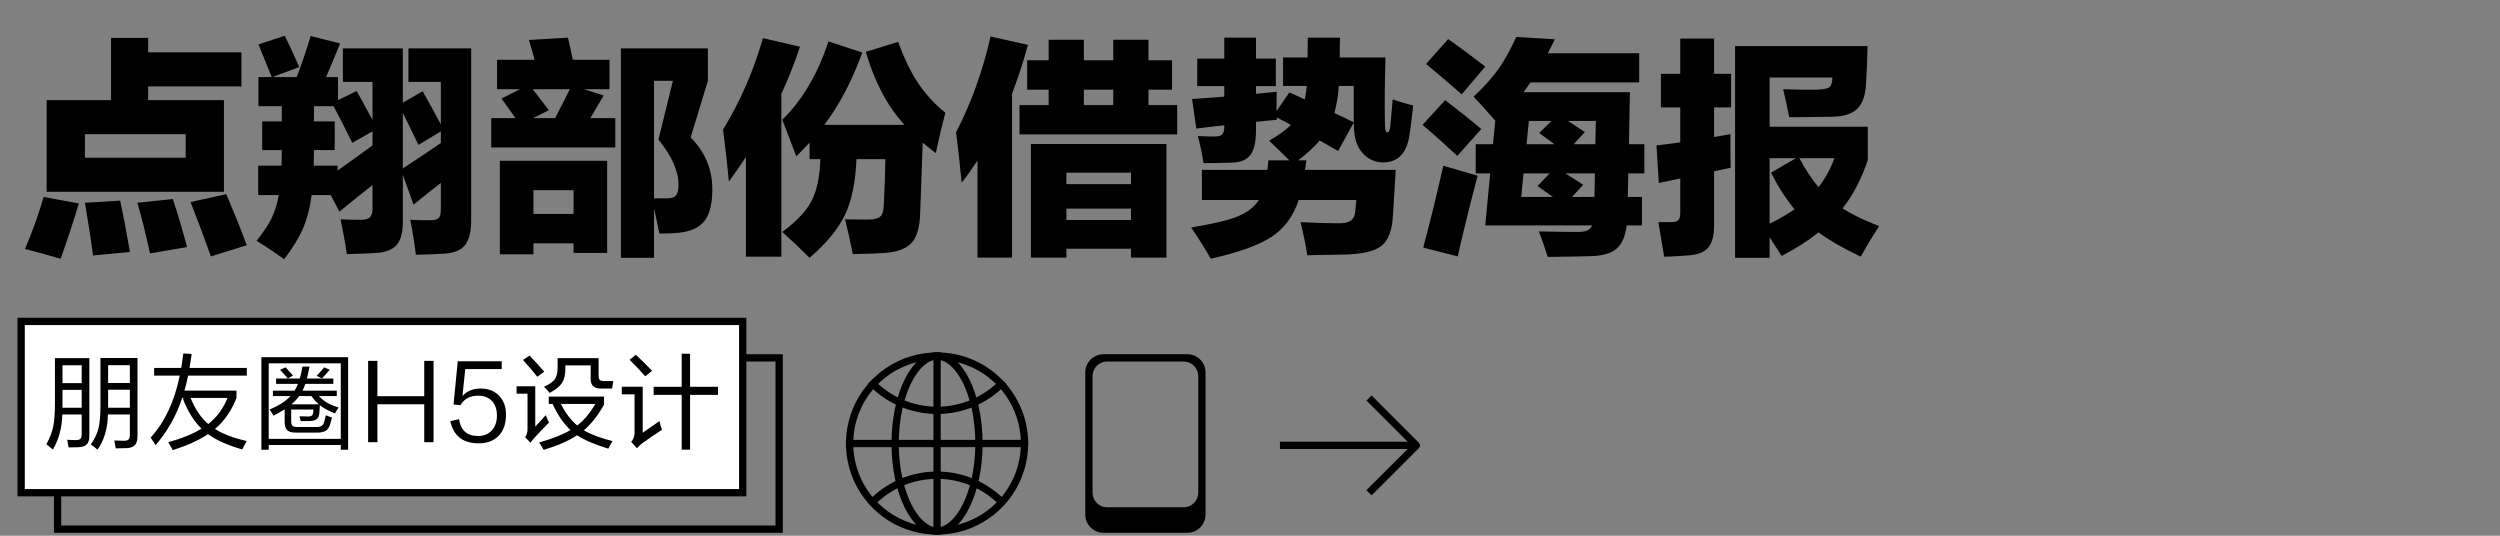 <svg width="686" height="147" viewBox="0 0 686 147" fill="none" xmlns="http://www.w3.org/2000/svg">
<rect x="0" y="0" width="686" height="147" fill="#808080" stroke="none"/>
<path d="M212.8 144.2V99.2H16.8V144.2H212.8ZM214.8 146.2H14.8V97.2H214.8V146.2Z" fill="black"/>
<path d="M204.8 136.2H4.8V87.2H204.8V136.2Z" fill="black"/>
<path d="M202.8 134.2V89.2H6.8V134.2H202.8Z" fill="white"/>
<path d="M26.756 123.388C26.065 122.791 25.449 122.315 24.908 121.96C25.935 120.523 26.635 119.067 27.008 117.592C27.381 116.099 27.568 113.971 27.568 111.208V98.244H37.732V119.664C37.732 120.784 37.499 121.605 37.032 122.128C36.565 122.651 35.791 122.931 34.708 122.968C33.476 123.005 32.487 123.024 31.74 123.024C31.684 122.501 31.553 121.783 31.348 120.868C32.281 120.924 33.187 120.952 34.064 120.952C34.624 120.952 35.025 120.831 35.268 120.588C35.511 120.345 35.632 119.925 35.632 119.328V113.728H29.612C29.537 117.592 28.585 120.812 26.756 123.388ZM14.52 123.36C13.923 122.875 13.325 122.389 12.728 121.904C13.624 120.299 14.24 118.721 14.576 117.172C14.912 115.585 15.08 113.42 15.08 110.676V98.272H24.516V119.608C24.516 120.653 24.292 121.419 23.844 121.904C23.377 122.408 22.621 122.679 21.576 122.716C20.979 122.753 20.064 122.772 18.832 122.772C18.645 121.652 18.515 120.952 18.44 120.672C19.149 120.728 19.971 120.756 20.904 120.756C21.464 120.756 21.856 120.635 22.08 120.392C22.304 120.149 22.416 119.72 22.416 119.104V113.728H17.096C17.021 117.331 16.163 120.541 14.52 123.36ZM29.668 111.376V111.88H35.632V106.952H29.668V111.376ZM29.668 100.204V105.104H35.632V100.204H29.668ZM17.152 100.232V105.132H22.416V100.232H17.152ZM17.152 111.572V111.88H22.416V106.98H17.152V111.572ZM66.488 123.332C62.549 122.212 59.413 120.812 57.08 119.132C54.56 120.812 51.331 122.277 47.392 123.528C47.112 122.931 46.701 122.203 46.16 121.344C49.893 120.317 52.936 119.076 55.288 117.62C53.216 115.623 51.508 112.869 50.164 109.36L50.584 109.192H49.996C48.372 114.083 45.936 118.404 42.688 122.156C42.24 121.465 41.792 120.765 41.344 120.056C45.227 115.8 47.887 110.135 49.324 103.06H42.296V100.96H49.716C49.94 99.672 50.136 98.347 50.304 96.984L52.6 97.124C52.544 97.553 52.348 98.832 52.012 100.96H67.72V103.06H51.62C51.247 104.833 50.911 106.205 50.612 107.176H64.892V109.192C63.529 112.701 61.56 115.539 58.984 117.704C61.075 119.048 63.977 120.159 67.692 121.036C67.319 121.652 66.917 122.417 66.488 123.332ZM62.428 109.192H52.292C53.543 112.272 55.157 114.661 57.136 116.36C59.525 114.475 61.289 112.085 62.428 109.192ZM71.724 123.416V98.02H95.524V123.416H93.508V122.1H73.74V123.416H71.724ZM73.74 99.7V120.42H93.508V99.7H73.74ZM91.912 113.448C90.139 112.739 88.757 111.983 87.768 111.18C87.749 111.908 87.703 112.664 87.628 113.448C87.535 114.157 87.301 114.671 86.928 114.988C86.536 115.324 85.939 115.501 85.136 115.52C84.595 115.539 83.727 115.548 82.532 115.548C82.476 115.268 82.355 114.829 82.168 114.232C83.325 114.269 84.175 114.288 84.716 114.288C85.444 114.288 85.845 113.961 85.92 113.308C85.976 113.009 86.004 112.701 86.004 112.384H79.9V115.464C79.9 116.155 80.012 116.612 80.236 116.836C80.479 117.06 80.983 117.172 81.748 117.172H86.788C88.001 117.191 88.711 116.761 88.916 115.884C89.084 115.324 89.243 114.68 89.392 113.952C90.064 114.213 90.633 114.419 91.1 114.568C90.857 115.539 90.661 116.239 90.512 116.668C90.269 117.377 89.887 117.891 89.364 118.208C88.804 118.544 88.039 118.712 87.068 118.712H81.188C80.068 118.712 79.275 118.488 78.808 118.04C78.341 117.592 78.108 116.827 78.108 115.744V112.328C77.081 112.963 76.064 113.541 75.056 114.064C74.776 113.541 74.412 112.981 73.964 112.384C76.503 111.32 78.416 110.088 79.704 108.688H74.888V107.204H80.824C81.197 106.607 81.505 105.981 81.748 105.328H75.756V103.872H82.252C82.551 102.901 82.793 101.809 82.98 100.596H84.94C84.623 102.164 84.38 103.256 84.212 103.872H91.464V105.328H83.792C83.624 105.832 83.363 106.457 83.008 107.204H92.416V108.688H87.544C88.795 110.125 90.587 111.161 92.92 111.796C92.509 112.393 92.173 112.944 91.912 113.448ZM82.084 108.688C81.505 109.509 80.796 110.265 79.956 110.956H87.516C86.751 110.303 86.06 109.547 85.444 108.688H82.084ZM88.328 103.844L86.9 103.116C87.553 102.463 88.235 101.688 88.944 100.792L90.484 101.464C89.756 102.323 89.037 103.116 88.328 103.844ZM78.976 103.844C78.173 102.892 77.464 102.108 76.848 101.492L78.36 100.792C78.883 101.333 79.564 102.089 80.404 103.06L78.976 103.844ZM118.96 121.344H116.412V110.928H103.56V121.344H101.012V99.028H103.56V108.716H116.412V99.028H118.96V121.344ZM123.561 115.576L125.969 115.016C126.417 118.096 128.153 119.636 131.177 119.636C132.763 119.636 134.023 119.123 134.957 118.096C135.89 117.069 136.357 115.716 136.357 114.036C136.357 112.356 135.909 111.031 135.013 110.06C134.098 109.071 132.829 108.576 131.205 108.576C128.983 108.576 127.359 109.444 126.333 111.18L124.457 110.984L125.605 99.14H137.673V101.268H127.677L126.893 108.66C128.143 107.297 129.795 106.616 131.849 106.616C134.014 106.616 135.731 107.288 137.001 108.632C138.233 109.939 138.849 111.665 138.849 113.812C138.849 116.239 138.186 118.152 136.861 119.552C135.535 120.952 133.697 121.652 131.345 121.652C127.051 121.652 124.457 119.627 123.561 115.576ZM149.173 123.444C148.781 122.697 148.37 122.025 147.941 121.428C151.618 120.364 154.484 119.225 156.537 118.012C154.67 116.295 153.037 113.905 151.637 110.844H150.573V108.828H165.749V111.012C164.088 113.999 162.24 116.351 160.205 118.068C162.165 119.225 164.788 120.215 168.073 121.036C167.494 122.007 167.112 122.697 166.925 123.108C163.229 121.988 160.373 120.765 158.357 119.44C156.005 120.989 152.944 122.324 149.173 123.444ZM150.825 107.82C150.396 107.297 149.882 106.737 149.285 106.14C150.797 105.431 151.796 104.721 152.281 104.012C152.766 103.303 153.009 102.229 153.009 100.792V98.272H164.265V103.144C164.265 103.685 164.377 104.059 164.601 104.264C164.825 104.469 165.217 104.572 165.777 104.572H168.269L167.961 106.616H165.021C163.042 106.653 162.062 105.785 162.081 104.012V100.26H155.137V101.156C155.137 102.817 154.838 104.115 154.241 105.048C153.625 106 152.486 106.924 150.825 107.82ZM145.561 121.484L144.105 119.972C144.534 119.337 144.749 118.647 144.749 117.9V108.016H141.753V106H146.877V117.06C147.978 115.903 148.94 114.857 149.761 113.924C150.116 114.82 150.414 115.492 150.657 115.94C149.798 116.78 148.51 118.124 146.793 119.972C146.214 120.607 145.804 121.111 145.561 121.484ZM153.905 110.844C155.174 113.364 156.668 115.333 158.385 116.752C160.252 115.315 161.913 113.345 163.369 110.844H153.905ZM147.437 103.368C146.336 101.987 145.029 100.456 143.517 98.776L145.309 97.572C147.064 99.42 148.408 100.895 149.341 101.996L147.437 103.368ZM179.357 108.352V106.14H187.057V97.068H189.353V106.14H197.025V108.352H189.353V123.388H187.057V108.352H179.357ZM174.793 122.996L173.197 121.232C173.813 120.56 174.121 119.729 174.121 118.74V108.212H170.621V106.112H176.361V118.74C178.284 117.433 179.814 116.369 180.953 115.548C181.14 116.388 181.373 117.181 181.653 117.928C179.693 119.179 177.845 120.448 176.109 121.736C175.568 122.184 175.129 122.604 174.793 122.996ZM177.061 103.256C175.362 101.352 173.925 99.84 172.749 98.72L174.485 97.348C176.09 98.86 177.574 100.325 178.937 101.744L177.061 103.256Z" fill="black"/>
<path d="M351.21 123.2H388.67V121.2H351.21" fill="black"/>
<path d="M374.94 109.89L387.26 122.2L374.94 134.51L376.36 135.93L389.36 122.93C389.454 122.837 389.528 122.726 389.579 122.605C389.63 122.483 389.656 122.352 389.656 122.22C389.656 122.088 389.63 121.957 389.579 121.835C389.528 121.714 389.454 121.603 389.36 121.51L376.36 108.51L374.94 109.93V109.89Z" fill="black"/>
<path fill-rule="evenodd" clip-rule="evenodd" d="M325.8 146.2H302.8C301.474 146.2 300.202 145.673 299.265 144.735C298.327 143.798 297.8 142.526 297.8 141.2V102.2C297.8 100.874 298.327 99.602 299.265 98.664C300.202 97.727 301.474 97.2 302.8 97.2H325.8C327.126 97.2 328.398 97.727 329.336 98.664C330.273 99.602 330.8 100.874 330.8 102.2V141.2C330.8 142.526 330.273 143.798 329.336 144.735C328.398 145.673 327.126 146.2 325.8 146.2ZM328.8 103.2C328.8 102.139 328.379 101.122 327.628 100.372C326.878 99.621 325.861 99.2 324.8 99.2H303.8C302.739 99.2 301.722 99.621 300.972 100.372C300.221 101.122 299.8 102.139 299.8 103.2V135.2C299.8 136.261 300.221 137.278 300.972 138.028C301.722 138.779 302.739 139.2 303.8 139.2H324.8C325.861 139.2 326.878 138.779 327.628 138.028C328.379 137.278 328.8 136.261 328.8 135.2V103.2Z" fill="black"/>
<path d="M257.13 98.7C261.679 98.7 266.126 100.049 269.908 102.576C273.691 105.103 276.639 108.696 278.379 112.898C280.12 117.101 280.576 121.725 279.688 126.187C278.801 130.649 276.61 134.747 273.394 137.963C270.177 141.18 266.079 143.371 261.617 144.258C257.156 145.145 252.531 144.69 248.328 142.949C244.126 141.208 240.534 138.26 238.006 134.478C235.479 130.696 234.13 126.249 234.13 121.7C234.13 115.6 236.553 109.75 240.867 105.436C245.18 101.123 251.03 98.7 257.13 98.7ZM257.13 96.7C252.186 96.7 247.352 98.166 243.241 100.913C239.13 103.66 235.925 107.565 234.033 112.133C232.141 116.701 231.646 121.728 232.61 126.577C233.575 131.427 235.956 135.881 239.452 139.378C242.949 142.874 247.403 145.255 252.253 146.22C257.102 147.184 262.129 146.689 266.697 144.797C271.265 142.905 275.17 139.7 277.917 135.589C280.664 131.478 282.13 126.644 282.13 121.7C282.13 115.07 279.496 108.711 274.808 104.022C270.119 99.334 263.761 96.7 257.13 96.7Z" fill="black"/>
<path d="M257.13 98.7C262.13 98.7 267.63 108.15 267.63 121.7C267.63 135.25 262.09 144.7 257.13 144.7C252.17 144.7 246.63 135.25 246.63 121.7C246.63 108.15 252.16 98.7 257.13 98.7ZM257.13 96.7C250.23 96.7 244.63 107.89 244.63 121.7C244.63 135.51 250.23 146.7 257.13 146.7C264.03 146.7 269.63 135.51 269.63 121.7C269.63 107.89 264.03 96.7 257.13 96.7Z" fill="black"/>
<path d="M238.85 104.66C241.189 107.167 244.019 109.167 247.164 110.534C250.309 111.901 253.701 112.606 257.13 112.606C260.559 112.606 263.951 111.901 267.096 110.534C270.241 109.167 273.071 107.167 275.41 104.66" stroke="black" stroke-width="2" stroke-miterlimit="10"/>
<path d="M238.85 138.33C241.189 135.823 244.019 133.823 247.164 132.456C250.309 131.089 253.701 130.384 257.13 130.384C260.559 130.384 263.951 131.089 267.096 132.456C270.241 133.823 273.071 135.823 275.41 138.33" stroke="black" stroke-width="2" stroke-miterlimit="10"/>
<path d="M232.13 121.7H282.12" stroke="black" stroke-width="2" stroke-miterlimit="10"/>
<path d="M257.13 96.71V146.7" stroke="black" stroke-width="2" stroke-miterlimit="10"/>
<path d="M61.448 52.632H12.808V27.48H30.472V10.392H40.648V14.36H66.248V23.704H40.648V27.48H61.448V52.632ZM50.952 43.288V36.824H23.304V43.288H50.952ZM62.088 53.272C64.093 57.965 65.971 62.637 67.72 67.288L57.864 70.36C56.2 65.624 54.344 60.653 52.296 55.448L62.088 53.272ZM11.976 54.04L21.64 55.832C20.147 60.781 18.483 65.837 16.648 71C13.448 70.061 10.184 69.165 6.856 68.312C8.947 63.405 10.653 58.648 11.976 54.04ZM32.968 55.064C33.821 58.989 34.717 63.683 35.656 69.144L25.544 70.104C25.032 66.221 24.285 61.4 23.304 55.64L32.968 55.064ZM47.432 54.616C48.797 58.755 50.099 63.149 51.336 67.8L41.16 69.528C40.093 64.579 38.941 59.949 37.704 55.64L47.432 54.616ZM110.536 60.888C110.536 63.747 109.981 65.837 108.872 67.16C107.763 68.483 105.907 69.229 103.304 69.4C101.683 69.528 98.973 69.635 95.176 69.72C94.792 67.032 94.216 63.853 93.448 60.184C94.813 60.269 96.712 60.312 99.144 60.312C100.253 60.312 101.043 60.077 101.512 59.608C101.981 59.139 102.216 58.392 102.216 57.368V50.776C99.443 52.952 96.413 55.384 93.128 58.072L90.76 53.528H85.512C85.043 57.112 84.211 60.269 83.016 63C81.907 65.475 80.221 68.184 77.96 71.128C75.443 69.293 72.925 67.608 70.408 66.072C72.2 63.811 73.523 61.848 74.376 60.184C75.357 58.264 76.061 56.045 76.488 53.528H70.856V45.464H77.256C77.299 44.056 77.32 42.627 77.32 41.176H71.944V33.304H77.32V29.144H70.92V21.144H74.568C72.605 16.28 71.389 13.293 70.92 12.184L78.152 9.816C79.432 12.419 80.755 15.277 82.12 18.392L74.76 21.144H81.416C82.824 17.475 84.104 13.72 85.256 9.88L93.32 11.928C91.869 15.512 90.589 18.584 89.48 21.144H92.744V27.48L97.864 24.984C98.589 26.221 100.04 28.867 102.216 32.92V22.488H94.088V13.272H110.536V28.184L115.976 25.048C117.683 28.035 119.347 31.064 120.968 34.136V22.488H112.072V13.272H129.288V60.44C129.288 63.512 128.755 65.752 127.688 67.16C126.579 68.611 124.68 69.421 121.992 69.592C120.243 69.72 117.619 69.827 114.12 69.912C113.736 66.797 113.224 63.597 112.584 60.312C113.992 60.397 115.763 60.44 117.896 60.44C119.091 60.44 119.901 60.248 120.328 59.864C120.755 59.48 120.968 58.691 120.968 57.496V50.2C118.579 52.035 116.083 54.019 113.48 56.152L110.536 47.96V60.888ZM91.848 41.176H86.152C86.152 42.627 86.131 44.056 86.088 45.464H92.616V46.808C95.304 44.931 98.504 42.627 102.216 39.896V36.056L96.648 39.192C94.856 35.48 93.149 32.131 91.528 29.144H86.152V33.304H91.848V41.176ZM110.536 46.232C115.656 42.861 119.133 40.536 120.968 39.256V36.056L114.824 39.768C113.416 36.824 111.987 33.88 110.536 30.936V46.232ZM189.512 37.72C193.48 41.688 195.464 46.445 195.464 51.992C195.464 55.875 194.76 58.733 193.352 60.568C191.859 62.488 189.427 63.597 186.056 63.896C184.605 64.024 182.899 64.088 180.936 64.088L179.464 57.112V70.744H170.376V13.272H194.248V22.168L189.512 37.72ZM167.24 24.472H160.264L165.64 26.2C163.848 29.272 162.632 31.341 161.992 32.408H168.84V40.472H134.792V32.408H141.448C140.168 30.616 138.888 28.824 137.608 27.032L142.728 24.472H136.392V16.408H146.696C146.184 14.616 145.672 12.803 145.16 10.968L155.848 10.328C156.317 12.376 156.765 14.403 157.192 16.408H167.24V24.472ZM146.376 69.784H137.16V44.12H166.6V69.4H157.384V66.776H146.376V69.784ZM179.464 22.168V54.424H183.048C184.243 54.424 185.053 54.168 185.48 53.656C185.949 53.101 186.184 52.12 186.184 50.712C186.184 46.957 184.349 42.819 180.68 38.296L184.648 22.168H179.464ZM146.376 52.184V58.712H157.384V52.184H146.376ZM150.6 30.232L146.312 32.408H152.328C154.248 28.696 155.592 26.051 156.36 24.472H146.184C147.677 26.392 149.149 28.312 150.6 30.232ZM252.488 58.712C252.36 62.296 251.635 64.877 250.312 66.456C248.861 68.163 246.387 69.144 242.888 69.4C240.627 69.571 237.661 69.677 233.992 69.72C233.352 66.349 232.648 63.171 231.88 60.184C233.757 60.227 235.869 60.248 238.216 60.248C239.837 60.248 240.947 59.971 241.544 59.416C242.141 58.904 242.461 57.859 242.504 56.28C242.717 52.525 242.867 48.323 242.952 43.672H235.016C234.76 49.901 233.736 54.936 231.944 58.776C230.109 62.701 226.845 66.691 222.152 70.744C219.848 68.44 217.352 66.072 214.664 63.64C218.547 60.781 221.213 57.965 222.664 55.192C224.157 52.333 224.968 48.493 225.096 43.672H222.152V39.128C221.384 39.981 220.168 41.24 218.504 42.904C218.504 42.861 217.224 39.512 214.664 32.856C220.168 27.48 224.392 20.312 227.336 11.352L236.616 14.424C233.757 22.275 230.28 28.888 226.184 34.264H248.2C243.507 29.144 239.965 22.467 237.576 14.232L246.472 11.48C248.051 15.96 249.885 19.757 251.976 22.872C253.981 25.859 256.456 28.547 259.4 30.936C258.419 34.648 257.544 38.339 256.776 42.008C255.368 40.941 254.173 39.981 253.192 39.128C252.979 45.656 252.744 52.184 252.488 58.712ZM214.408 70.424H204.68V43.096C203.443 44.973 201.885 47.213 200.008 49.816C199.667 45.933 199.133 41.176 198.408 35.544C203.101 27.907 206.749 19.544 209.352 10.456L219.528 12.824C217.992 17.389 216.285 21.699 214.408 25.752V70.424ZM282.888 70.68V39.512H320.072V70.68H310.344V68.248H292.616V70.68H282.888ZM305.48 10.904H315.144V16.536H321.608V24.6H315.144V28.824H323.016V36.888H279.752V28.824H287.752V24.6H281.864V16.536H287.752V10.904H297.416V16.536H305.48V10.904ZM277.704 70.68H268.232V44.056C266.781 46.275 265.331 48.301 263.88 50.136C263.368 44.76 262.856 40.152 262.344 36.312C266.483 28.333 269.64 19.565 271.816 10.008L282.056 12.312C280.776 17.048 279.325 21.507 277.704 25.688V70.68ZM292.616 57.24V60.376H310.344V57.24H292.616ZM292.616 47.384V50.52H310.344V47.384H292.616ZM297.416 24.6V28.824H305.48V24.6H297.416ZM327.112 27.16C331.037 26.904 333.981 26.691 335.944 26.52V23.64H328.52V16.088H335.944V10.328H344.648V16.088H350.088V23.64H344.648V25.752C347.123 25.496 349.021 25.304 350.344 25.176C350.301 26.456 350.28 28.227 350.28 30.488L353.8 25.368C355.293 26.008 356.701 26.648 358.024 27.288C358.28 26.136 358.472 24.899 358.6 23.576H352.072V15.768H358.792C358.835 14.232 358.856 12.419 358.856 10.328H367.688C367.645 11.565 367.624 13.379 367.624 15.768H380.168C379.955 23.064 379.912 29.336 380.04 34.584C380.083 35.736 380.296 36.312 380.68 36.312C381.107 36.312 381.384 35.736 381.512 34.584C381.64 33.347 381.853 30.915 382.152 27.288C384.2 27.971 386.077 28.525 387.784 28.952C387.315 33.261 386.909 36.312 386.568 38.104C385.672 42.328 383.389 44.483 379.72 44.568C377.331 44.568 375.389 43.715 373.896 42.008C372.36 40.259 371.571 37.933 371.528 35.032C371.528 34.563 371.507 34.093 371.464 33.624L367.176 41.432C365.512 40.493 363.827 39.533 362.12 38.552C360.712 40.259 358.749 42.072 356.232 43.992H358.472C358.301 45.187 358.173 46.061 358.088 46.616H382.984C382.728 51.309 382.472 55.469 382.216 59.096C382.045 63.064 381.021 65.837 379.144 67.416C377.267 68.952 373.789 69.763 368.712 69.848C367.432 69.891 364.104 69.955 358.728 70.04C358.301 67.352 357.683 64.323 356.872 60.952C360.499 61.165 364.019 61.272 367.432 61.272C368.883 61.272 369.949 61.037 370.632 60.568C371.315 60.099 371.72 59.331 371.848 58.264C371.976 57.197 372.083 56.067 372.168 54.872H356.36C354.909 59.309 352.435 62.68 348.936 64.984C345.523 67.245 339.955 69.251 332.232 71C330.739 68.355 328.947 65.496 326.856 62.424C332.573 61.485 336.691 60.525 339.208 59.544C342.109 58.435 344.179 56.877 345.416 54.872H329.8V46.616H347.784C347.869 45.763 347.955 44.888 348.04 43.992H353.8C352.093 42.285 350.237 40.493 348.232 38.616C350.707 37.208 352.712 35.757 354.248 34.264C354.163 34.221 352.861 33.539 350.344 32.216C350.387 32.429 350.408 32.643 350.408 32.856L344.648 33.432V35.8C344.648 38.915 344.136 41.155 343.112 42.52C342.131 43.843 340.445 44.547 338.056 44.632C334.984 44.717 332.381 44.76 330.248 44.76C329.864 42.328 329.352 39.853 328.712 37.336C330.589 37.421 332.104 37.464 333.256 37.464C334.28 37.464 334.984 37.272 335.368 36.888C335.752 36.504 335.944 35.8 335.944 34.776V34.392C334.024 34.563 331.464 34.861 328.264 35.288L327.112 27.16ZM367.368 23.576C367.155 26.435 366.749 28.909 366.152 31C367.816 31.768 369.587 32.621 371.464 33.56V23.576H367.368ZM416.072 10.136L426.632 10.776C426.205 11.715 425.565 12.995 424.712 14.616H449.8V22.616H419.976C419.336 23.512 418.696 24.408 418.056 25.304H447.24C447.155 29.741 447.069 34.499 446.984 39.576H451.208V47.576H446.792C446.749 49.752 446.707 51.907 446.664 54.04H450.568V61.848H446.344C446.003 64.792 445.107 66.904 443.656 68.184C442.163 69.507 439.731 70.211 436.36 70.296C435.421 70.339 431.539 70.403 424.712 70.488C423.944 68.099 423.133 65.773 422.28 63.512C426.888 63.597 430.451 63.64 432.968 63.64C434.12 63.64 434.973 63.512 435.528 63.256C436.125 63 436.573 62.531 436.872 61.848H407.56L408.904 47.576H404.936V39.576H409.672L410.312 33.112C407.837 30.296 405.853 28.099 404.36 26.52C407.304 23.747 409.651 21.123 411.4 18.648C412.893 16.472 414.451 13.635 416.072 10.136ZM396.04 45.464L405.448 48.216C403.016 57.56 401.203 64.941 400.008 70.36L390.536 67.928C392.413 60.931 394.248 53.443 396.04 45.464ZM397.384 10.712C400.456 12.888 403.848 15.405 407.56 18.264L401.096 25.88C397.725 22.893 394.461 20.12 391.304 17.56L397.384 10.712ZM396.552 27.48C400.307 30.339 403.613 32.984 406.472 35.416L399.88 42.776C396.509 39.619 393.331 36.781 390.344 34.264L396.552 27.48ZM426.12 54.04C424.413 52.845 423.005 51.843 421.896 51.032L425.224 47.576H418.056L417.416 54.04H426.12ZM434.44 50.712L431.368 54.04H437.512C437.555 51.907 437.597 49.752 437.64 47.576H429.576C432.264 49.283 433.885 50.328 434.44 50.712ZM426.568 39.576C425.16 38.552 423.752 37.528 422.344 36.504L425.736 33.176H419.528L418.888 39.576H426.568ZM434.888 36.248L431.816 39.576H437.768C437.811 37.144 437.853 35.011 437.896 33.176H430.28C431.603 34.072 433.139 35.096 434.888 36.248ZM512.52 34.776V43.928C510.728 49.219 508.424 53.635 505.608 57.176C508.168 58.84 511.517 60.461 515.656 62.04C513.693 65.027 512.008 67.821 510.6 70.424C505.821 68.163 501.96 65.944 499.016 63.768C496.2 66.029 492.829 68.184 488.904 70.232C487.795 68.525 486.685 66.819 485.576 65.112V70.744H476.104V12.632H512.456C512.413 15.917 512.264 19.523 512.008 23.448C511.795 26.435 510.984 28.589 509.576 29.912C508.168 31.235 505.949 31.939 502.92 32.024C498.483 32.109 494.493 32.152 490.952 32.152C490.525 29.805 489.971 27.245 489.288 24.472C492.403 24.6 495.453 24.643 498.44 24.6C500.275 24.557 501.469 24.323 502.024 23.896C502.536 23.469 502.792 22.595 502.792 21.272H485.576V34.776H512.52ZM470.344 10.584V20.248H475.016V29.464H470.344V37.592C472.307 37.251 473.8 36.995 474.824 36.824C474.824 41.176 474.845 44.248 474.888 46.04C473.395 46.381 471.88 46.701 470.344 47V61.848C470.344 64.621 469.811 66.648 468.744 67.928C467.72 69.123 466.077 69.827 463.816 70.04C460.829 70.296 458.44 70.424 456.648 70.424C456.435 69.016 455.901 65.859 455.048 60.952C456.371 60.952 457.672 60.952 458.952 60.952C459.763 60.909 460.317 60.696 460.616 60.312C460.915 59.928 461.064 59.267 461.064 58.328V48.984C459.101 49.411 457.139 49.816 455.176 50.2L454.536 39.896C455.816 39.768 457.992 39.491 461.064 39.064V29.464H455.752V20.248H461.064V10.584H470.344ZM492.424 57.432C490.035 54.531 487.88 51.181 485.96 47.384L492.808 43.416H485.576V61.4C488.221 60.077 490.504 58.755 492.424 57.432ZM493.768 43.416C495.432 46.573 497.181 49.219 499.016 51.352C500.808 49.048 502.259 46.403 503.368 43.416H493.768Z" fill="black"/>
</svg>
